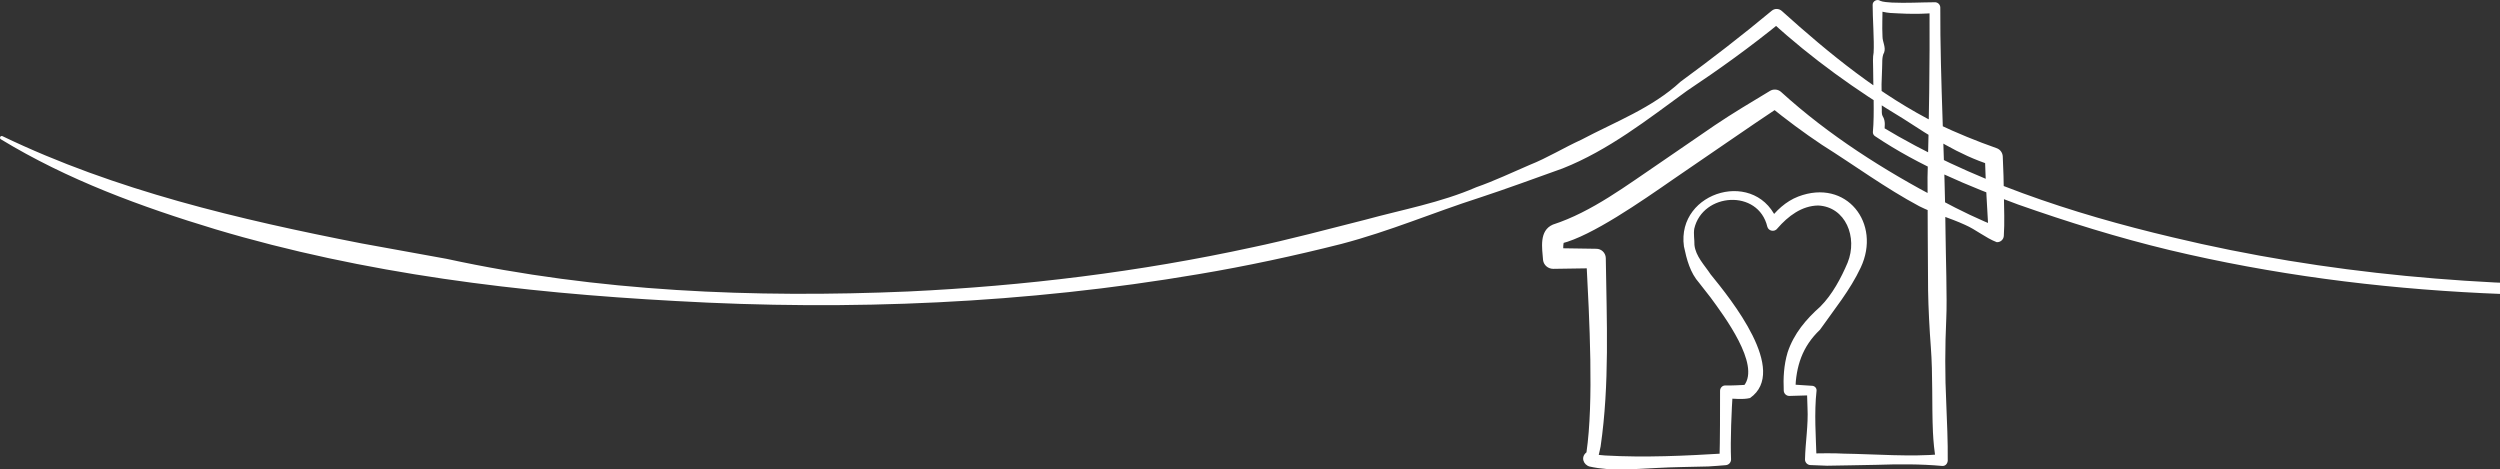 <svg width="458" height="86" viewBox="0 0 458 86" fill="none" xmlns="http://www.w3.org/2000/svg">
<rect x="0" y="0" width="458" height="86" fill="#333333" stroke="none"/>
<g clip-path="url(#clip0_2709_2)">
<path d="M0.489 24.965C21.173 34.902 43.796 40.202 66.212 44.587C69.203 45.133 78.649 46.831 81.833 47.422C109.52 53.445 138.125 54.611 166.389 53.401C187.577 52.397 208.794 49.813 229.507 45.295C235.415 44.07 244.15 41.782 250.102 40.261C256.898 38.401 263.946 37.131 270.461 34.296C273.807 33.13 277.005 31.595 280.247 30.207C283.49 28.922 286.54 27.032 289.694 25.6C295.853 22.337 302.708 19.769 307.89 14.956C313.576 10.792 319.157 6.481 324.591 1.963C325.139 1.506 325.924 1.55 326.427 2.008C335.133 9.847 344.446 17.465 355.017 22.721C358.541 24.39 362.139 25.866 365.796 27.151C366.462 27.387 366.877 28.007 366.907 28.671C367.025 31.048 367.084 33.41 367.114 35.788C367.143 38.268 367.262 40.733 367.099 43.214C367.055 43.893 366.477 44.41 365.796 44.365C363.738 43.568 361.991 42.062 359.992 41.191C357.268 39.936 354.307 39.139 351.612 37.781C345.423 34.474 339.738 30.28 333.8 26.545C330.454 24.316 327.227 21.909 324.073 19.355L326.087 19.518C320.431 23.268 312.317 28.922 306.617 32.79C300.635 36.939 291.589 43.228 286.096 44.602C286.481 44.351 286.51 44.173 286.525 44.159C286.525 44.144 286.495 44.218 286.481 44.306C286.318 45.133 286.377 46.24 286.466 47.097L284.6 45.458L292.418 45.576C293.365 45.561 294.15 46.314 294.18 47.259C294.343 58.775 294.89 70.365 293.232 81.792C293.01 82.692 292.936 83.859 292.181 84.715C292.314 84.612 292.507 84.287 292.477 83.948C292.477 83.755 292.373 83.519 292.285 83.416C291.944 83.047 292.018 83.209 292.048 83.18C292.64 83.327 293.395 83.401 294.061 83.445C301.375 83.859 308.719 83.504 316.033 83.062L315.012 84.139C315.115 80.567 315.115 75.237 315.115 71.59C315.115 71.058 315.545 70.601 316.078 70.616C317.381 70.645 318.698 70.557 320.001 70.498L319.528 70.601C322.504 66.762 315.856 57.889 313.383 54.508L311.295 51.836C309.637 49.976 309 47.54 308.497 45.148C307.076 34.916 322.119 30.65 325.776 40.852L323.94 40.541C325.331 38.607 327.153 36.895 329.433 36.009C338.257 32.643 344.712 40.911 340.878 49.031C338.938 53.165 336.021 56.708 333.416 60.414C330.173 63.499 329.018 67.087 328.9 71.457L327.863 70.409L331.935 70.675C332.424 70.675 332.823 71.073 332.794 71.546C332.335 75.694 332.675 80.02 332.794 84.154L331.757 83.106C333.238 83.017 336.273 83.017 337.754 83.106C343.543 83.195 349.998 83.726 355.743 83.209L354.692 84.449C354.351 82.619 354.203 80.906 354.114 79.164C353.892 74.115 354.114 68.608 353.729 63.603C353.492 60.517 353.27 56.28 353.226 53.239C353.167 48.071 353.152 37.663 353.122 32.51C353.389 22.515 353.552 11.471 353.492 1.402L354.529 2.377C352.737 2.524 350.975 2.569 349.184 2.51C347.17 2.377 345.408 2.569 343.484 1.653L344.89 0.9C344.89 2.834 344.772 4.783 344.875 6.717C344.875 7.692 345.527 8.651 345.171 9.626C344.712 10.364 344.861 11.693 344.801 12.534L344.698 15.443C344.742 16.462 344.698 18.838 344.742 19.813C344.786 20.3 344.653 20.787 344.905 21.274C345.512 22.249 345.231 23.209 345.231 24.183L344.698 23.179C360.999 33.041 379.521 39.109 398.029 43.48C454.365 56.989 513.649 53.209 569.956 43.509C551.611 48.204 531.712 50.404 512.582 52.367C474.22 55.704 435.058 54.774 397.466 45.812C388.064 43.553 378.825 40.674 369.72 37.471C360.658 34.104 351.671 30.428 343.513 24.951C343.247 24.788 343.099 24.493 343.113 24.198C343.424 20.787 343.158 16.004 343.158 12.549C343.143 11.781 343.069 10.408 343.247 9.641C343.38 7.515 343.054 3.071 343.069 0.915C343.025 0.206 343.913 -0.251 344.476 0.162C344.875 0.354 346.045 0.443 346.622 0.472C349.199 0.59 351.834 0.428 354.425 0.413C354.973 0.384 355.432 0.797 355.462 1.343C355.417 14.823 356.32 29.365 356.424 42.83C356.454 46.462 356.735 54.848 356.557 58.376C356.32 63.381 356.306 68.933 356.557 73.908C356.676 76.787 356.868 81.32 356.824 84.125C356.898 84.73 356.542 85.38 355.861 85.365C351.819 84.996 347.792 85.025 343.735 85.158C341.662 85.217 336.702 85.276 334.718 85.32L331.713 85.202H331.654C331.091 85.173 330.662 84.7 330.676 84.154C330.75 81.009 331.298 77.865 331.135 74.705L331.032 71.546L331.891 72.417L327.819 72.535C327.271 72.55 326.812 72.121 326.782 71.575C326.679 69.287 326.782 66.925 327.493 64.548C328.648 61.078 330.898 58.465 333.475 56.176C335.681 53.977 337.309 50.891 338.479 48.13C340.374 43.465 338.109 37.884 333.09 37.648C330.084 37.692 327.582 39.582 325.613 41.855C325.124 42.549 323.999 42.357 323.777 41.545C322.119 34.577 311.932 35.285 310.392 41.885C310.229 42.889 310.437 43.863 310.422 44.867C310.629 46.934 312.273 48.573 313.383 50.256C317.099 54.818 327.715 67.943 320.608 72.919C319.217 73.258 317.529 72.993 316.078 72.993L317.455 71.62C317.218 75.192 316.981 80.611 317.129 84.169C317.129 84.715 316.714 85.173 316.167 85.217C315.101 85.306 314.035 85.394 312.968 85.453C309.889 85.542 306.513 85.557 303.463 85.734C299.391 85.911 295.261 86.369 291.204 85.468C290.078 85.143 289.531 83.741 290.641 82.87C291.988 73.598 291.189 58.627 290.611 47.451L292.373 49.134L284.556 49.252C283.608 49.252 282.809 48.573 282.69 47.658C282.527 45.473 281.906 42.269 284.482 41.147C291.663 38.814 298.059 33.912 304.366 29.66L314.138 22.958C317.425 20.743 320.83 18.72 324.236 16.668C324.887 16.255 325.731 16.343 326.279 16.831C335.029 24.788 345.112 31.181 355.58 36.673C359.045 38.534 362.642 40.276 366.3 41.708L364.33 43.051C364.034 38.283 363.783 33.514 363.634 28.745L364.73 30.236C358.852 28.376 353.774 25.054 348.68 21.747C340.108 16.594 331.92 10.748 324.532 3.986L326.279 4.03C320.756 8.533 314.952 12.711 309.03 16.653C301.864 21.865 294.668 27.534 286.273 30.856C281.402 32.599 275.998 34.592 271.097 36.201C262.406 38.991 254.722 42.328 245.735 44.69C237.162 46.86 228.293 48.765 219.572 50.227C187.977 55.601 155.714 56.974 123.748 55.143C95.321 53.608 66.819 50.182 39.473 42.003C25.881 37.899 12.348 32.938 0.148 25.512C9.44956e-05 25.423 -0.044 25.216 0.045 25.069C0.133 24.921 0.326 24.877 0.474 24.951H0.489V24.965Z" fill="white"/>
</g>
<defs>
<clipPath id="clip0_2709_2">
<rect width="458" height="86" fill="white"/>
</clipPath>
</defs>
</svg>
